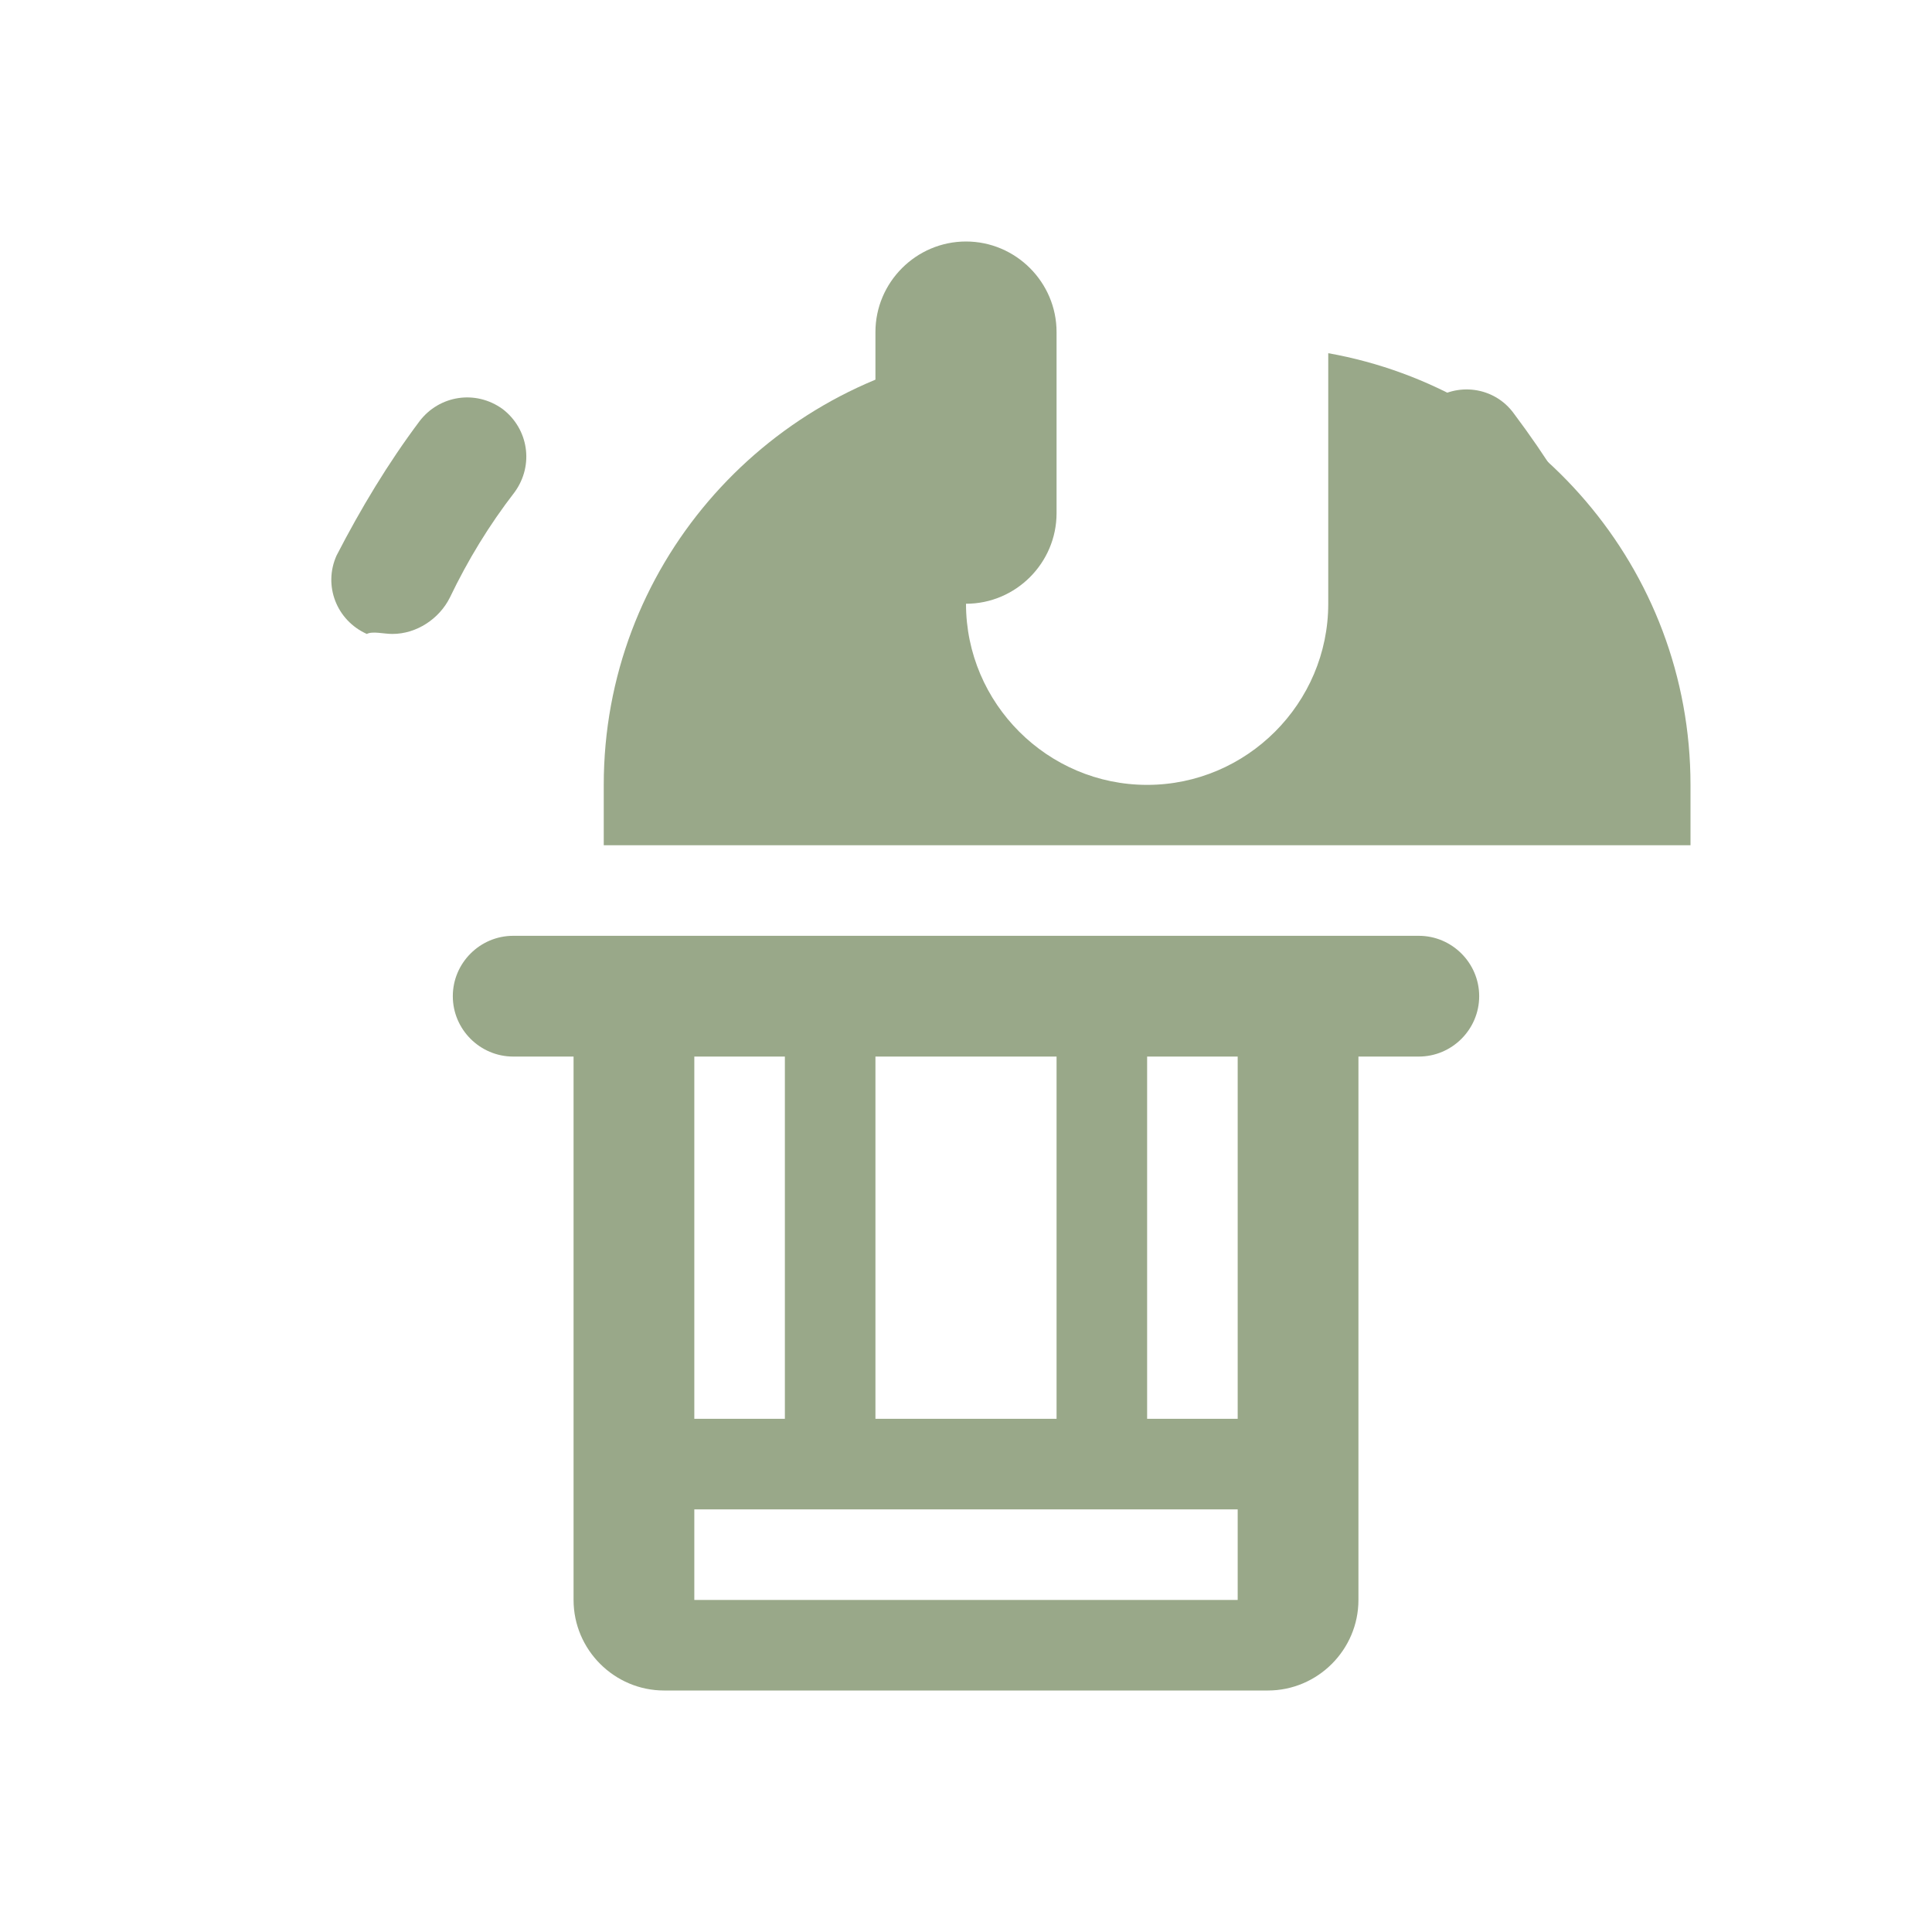 <svg xmlns="http://www.w3.org/2000/svg" viewBox="0 0 128 128" fill="#99A889">
  <path d="M64,16c-3.3,0-6,2.7-6,6v12c0,3.3,2.7,6,6,6s6-2.7,6-6V22C70,18.7,67.3,16,64,16z"/>
  <path d="M40,52c0-14.4,10.5-26.2,24-28.6V40c0,6.6,5.4,12,12,12s12-5.4,12-12V23.4c13.5,2.4,24,14.2,24,28.6v4H40V52z"/>
  <path d="M94,62H34c-2.2,0-4,1.8-4,4s1.8,4,4,4h4v36c0,3.3,2.7,6,6,6h40c3.3,0,6-2.7,6-6V70h4c2.2,0,4-1.8,4-4S96.2,62,94,62zM76,70h6v24h-6V70z M58,94V70h12v24H58z M46,70h6v24h-6V70z M46,106v-6h36v6H46z"/>
  <path d="M26,42c1.6,0,3.1-1,3.8-2.4c1.2-2.5,2.6-4.8,4.3-7c1.3-1.8,0.9-4.2-0.8-5.5c-1.8-1.3-4.2-0.9-5.5,0.8c-2.1,2.8-3.9,5.8-5.5,8.9c-0.9,2,0,4.3,2,5.2C24.7,41.8,25.4,42,26,42z"/>
  <path d="M102,42c0.6,0,1.3-0.2,1.8-0.5c2-0.9,2.9-3.2,2-5.2c-1.5-3.1-3.4-6.1-5.5-8.9c-1.3-1.8-3.8-2.1-5.5-0.8c-1.8,1.3-2.1,3.8-0.8,5.5c1.7,2.2,3.1,4.6,4.3,7C98.9,41,100.4,42,102,42z"/>
</svg>
